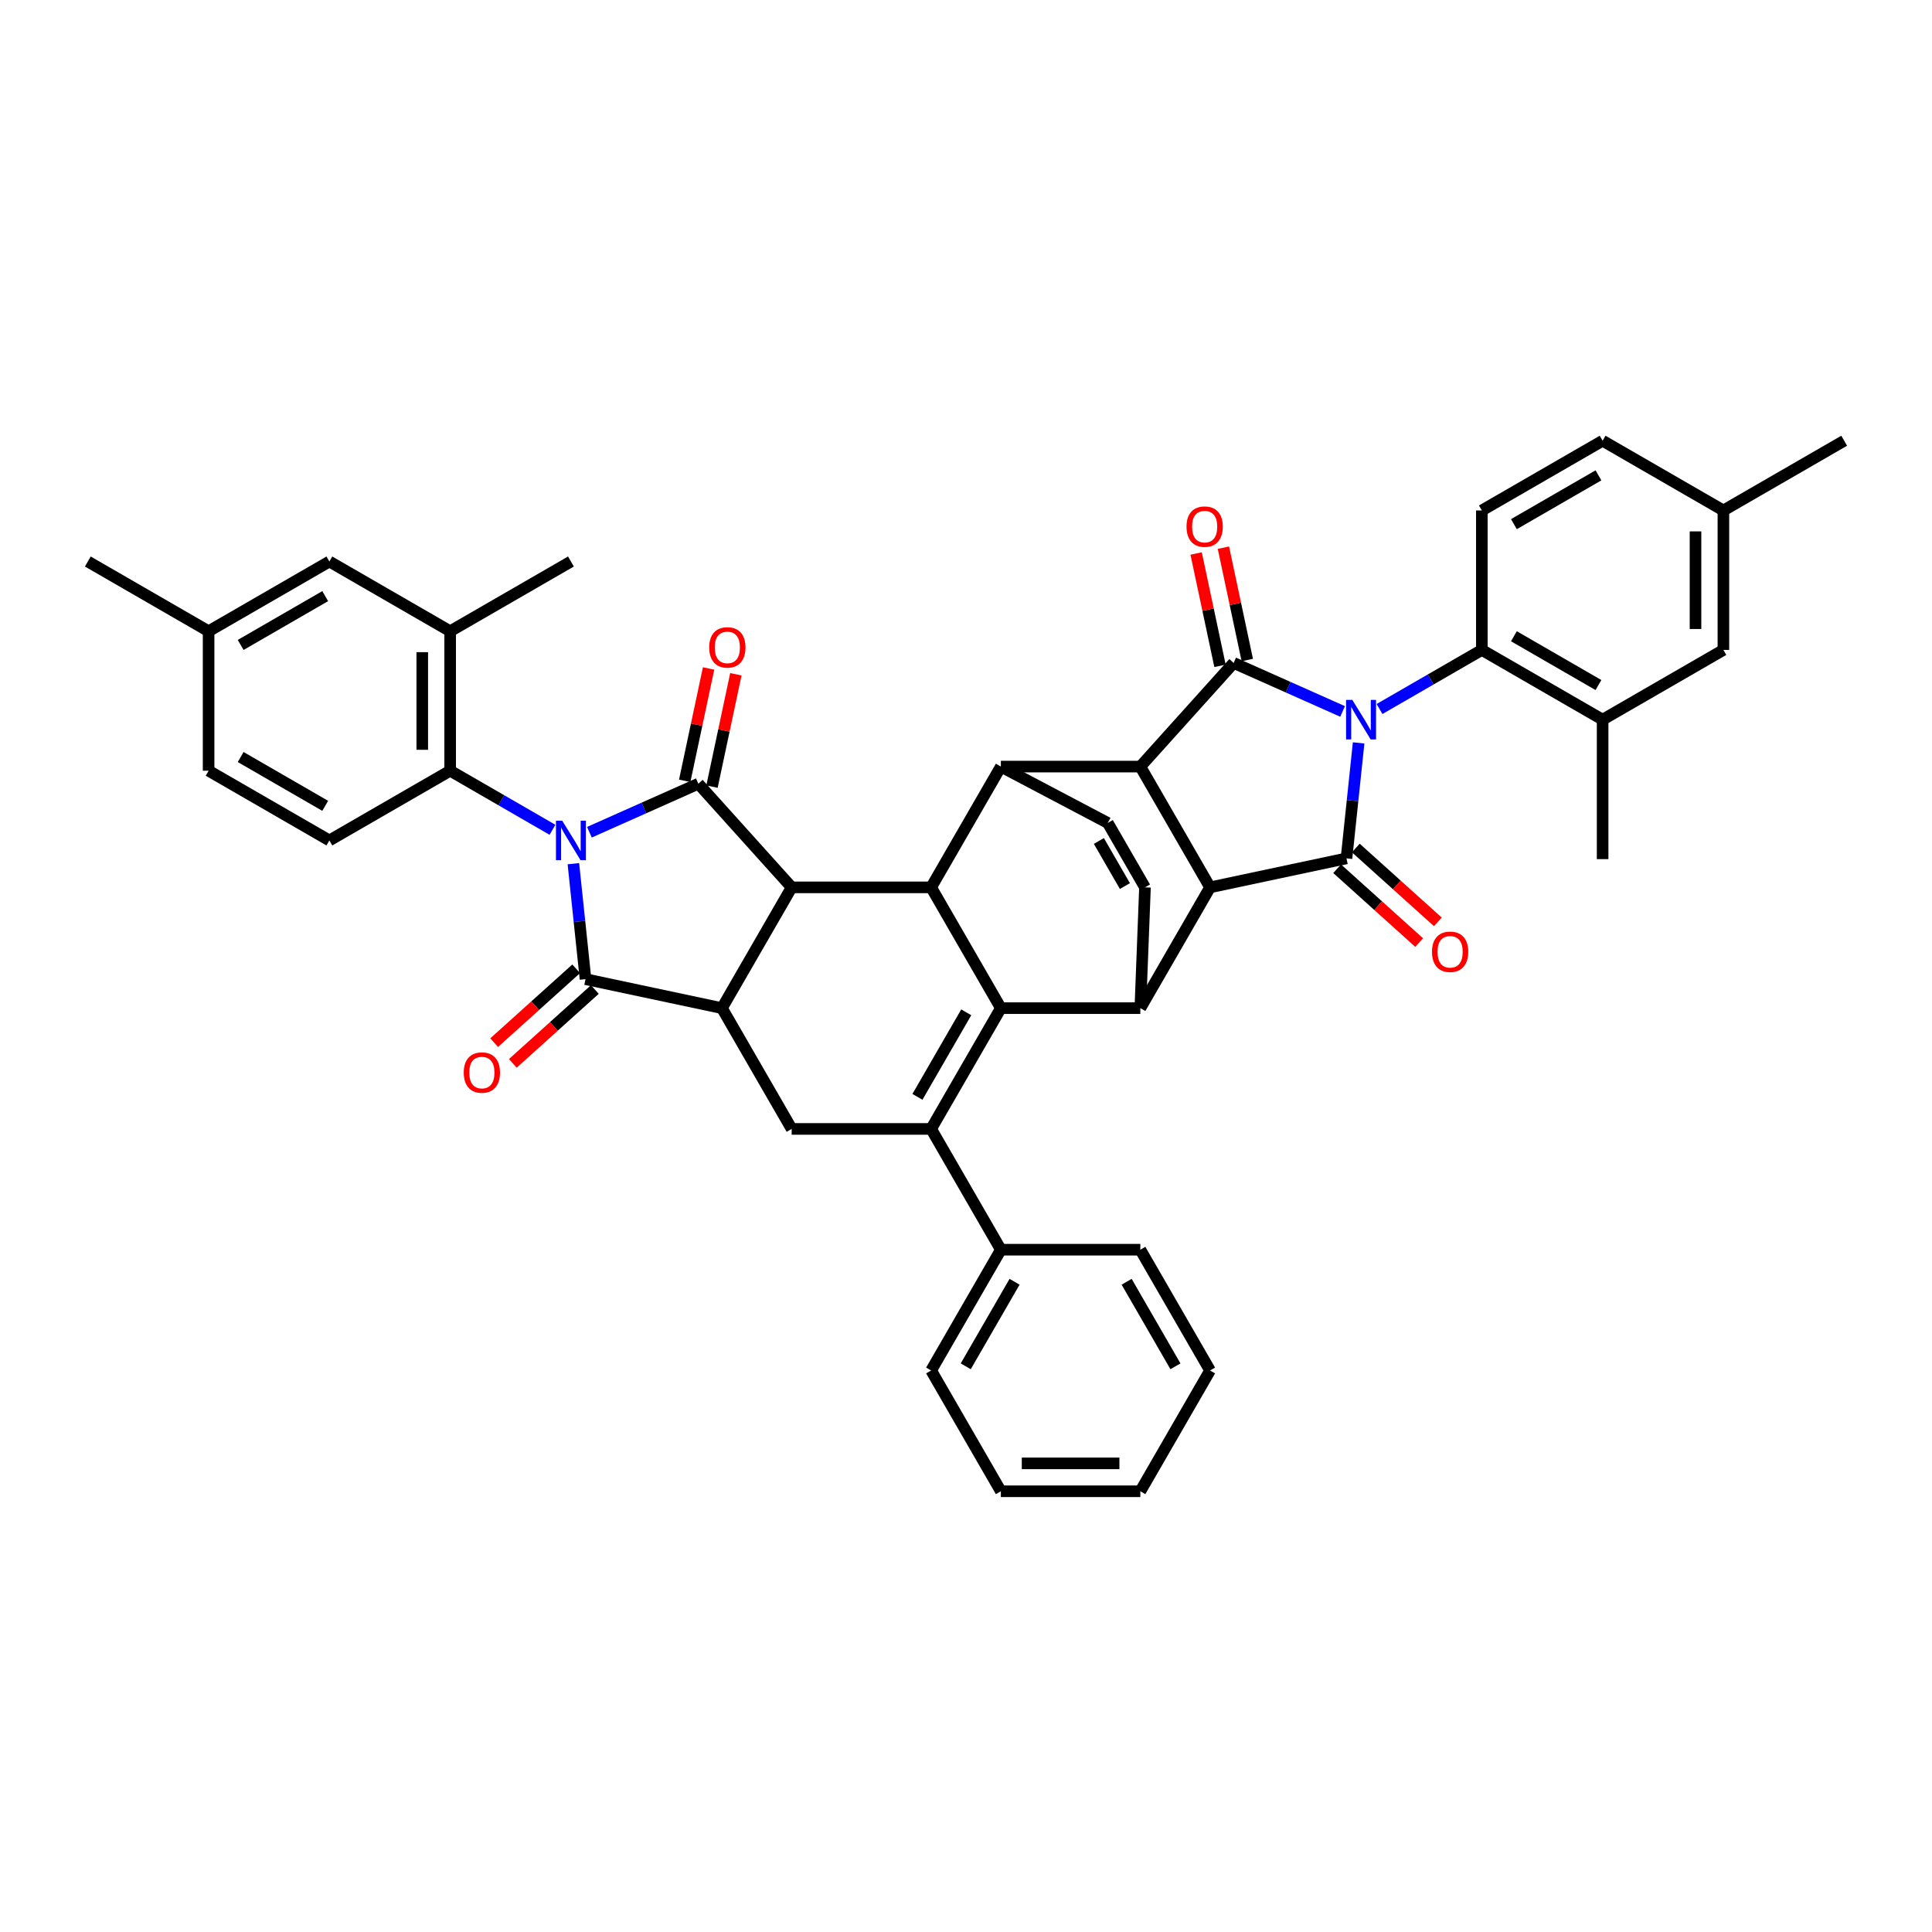 <?xml version='1.0' encoding='iso-8859-1'?>
<svg version='1.1' baseProfile='full'
              xmlns='http://www.w3.org/2000/svg'
                      xmlns:rdkit='http://www.rdkit.org/xml'
                      xmlns:xlink='http://www.w3.org/1999/xlink'
                  xml:space='preserve'
width='1000px' height='1000px' viewBox='0 0 1000 1000'>
<!-- END OF HEADER -->
<rect style='opacity:1.0;fill:#FFFFFF;stroke:none' width='1000' height='1000' x='0' y='0'> </rect>
<path class='bond-1' d='M 703.218,384.524 L 700.078,414.406' style='fill:none;fill-rule:evenodd;stroke:#0000FF;stroke-width:6px;stroke-linecap:butt;stroke-linejoin:miter;stroke-opacity:1' />
<path class='bond-1' d='M 700.078,414.406 L 696.937,444.289' style='fill:none;fill-rule:evenodd;stroke:#000000;stroke-width:6px;stroke-linecap:butt;stroke-linejoin:miter;stroke-opacity:1' />
<path class='bond-2' d='M 694.925,368.242 L 666.731,355.689' style='fill:none;fill-rule:evenodd;stroke:#0000FF;stroke-width:6px;stroke-linecap:butt;stroke-linejoin:miter;stroke-opacity:1' />
<path class='bond-2' d='M 666.731,355.689 L 638.536,343.136' style='fill:none;fill-rule:evenodd;stroke:#000000;stroke-width:6px;stroke-linecap:butt;stroke-linejoin:miter;stroke-opacity:1' />
<path class='bond-15' d='M 714.04,366.979 L 740.519,351.692' style='fill:none;fill-rule:evenodd;stroke:#0000FF;stroke-width:6px;stroke-linecap:butt;stroke-linejoin:miter;stroke-opacity:1' />
<path class='bond-15' d='M 740.519,351.692 L 766.998,336.404' style='fill:none;fill-rule:evenodd;stroke:#000000;stroke-width:6px;stroke-linecap:butt;stroke-linejoin:miter;stroke-opacity:1' />
<path class='bond-0' d='M 305.075,430.758 L 333.269,418.205' style='fill:none;fill-rule:evenodd;stroke:#0000FF;stroke-width:6px;stroke-linecap:butt;stroke-linejoin:miter;stroke-opacity:1' />
<path class='bond-0' d='M 333.269,418.205 L 361.464,405.652' style='fill:none;fill-rule:evenodd;stroke:#000000;stroke-width:6px;stroke-linecap:butt;stroke-linejoin:miter;stroke-opacity:1' />
<path class='bond-14' d='M 285.96,429.495 L 259.481,414.208' style='fill:none;fill-rule:evenodd;stroke:#0000FF;stroke-width:6px;stroke-linecap:butt;stroke-linejoin:miter;stroke-opacity:1' />
<path class='bond-14' d='M 259.481,414.208 L 233.002,398.92' style='fill:none;fill-rule:evenodd;stroke:#000000;stroke-width:6px;stroke-linecap:butt;stroke-linejoin:miter;stroke-opacity:1' />
<path class='bond-48' d='M 296.782,447.04 L 299.922,476.922' style='fill:none;fill-rule:evenodd;stroke:#0000FF;stroke-width:6px;stroke-linecap:butt;stroke-linejoin:miter;stroke-opacity:1' />
<path class='bond-48' d='M 299.922,476.922 L 303.063,506.805' style='fill:none;fill-rule:evenodd;stroke:#000000;stroke-width:6px;stroke-linecap:butt;stroke-linejoin:miter;stroke-opacity:1' />
<path class='bond-7' d='M 696.937,444.289 L 626.327,459.298' style='fill:none;fill-rule:evenodd;stroke:#000000;stroke-width:6px;stroke-linecap:butt;stroke-linejoin:miter;stroke-opacity:1' />
<path class='bond-22' d='M 692.107,449.654 L 713.335,468.768' style='fill:none;fill-rule:evenodd;stroke:#000000;stroke-width:6px;stroke-linecap:butt;stroke-linejoin:miter;stroke-opacity:1' />
<path class='bond-22' d='M 713.335,468.768 L 734.563,487.882' style='fill:none;fill-rule:evenodd;stroke:#FF0000;stroke-width:6px;stroke-linecap:butt;stroke-linejoin:miter;stroke-opacity:1' />
<path class='bond-22' d='M 701.767,438.925 L 722.995,458.039' style='fill:none;fill-rule:evenodd;stroke:#000000;stroke-width:6px;stroke-linecap:butt;stroke-linejoin:miter;stroke-opacity:1' />
<path class='bond-22' d='M 722.995,458.039 L 744.223,477.152' style='fill:none;fill-rule:evenodd;stroke:#FF0000;stroke-width:6px;stroke-linecap:butt;stroke-linejoin:miter;stroke-opacity:1' />
<path class='bond-9' d='M 638.536,343.136 L 590.234,396.782' style='fill:none;fill-rule:evenodd;stroke:#000000;stroke-width:6px;stroke-linecap:butt;stroke-linejoin:miter;stroke-opacity:1' />
<path class='bond-21' d='M 645.597,341.636 L 639.417,312.561' style='fill:none;fill-rule:evenodd;stroke:#000000;stroke-width:6px;stroke-linecap:butt;stroke-linejoin:miter;stroke-opacity:1' />
<path class='bond-21' d='M 639.417,312.561 L 633.237,283.486' style='fill:none;fill-rule:evenodd;stroke:#FF0000;stroke-width:6px;stroke-linecap:butt;stroke-linejoin:miter;stroke-opacity:1' />
<path class='bond-21' d='M 631.475,344.637 L 625.295,315.562' style='fill:none;fill-rule:evenodd;stroke:#000000;stroke-width:6px;stroke-linecap:butt;stroke-linejoin:miter;stroke-opacity:1' />
<path class='bond-21' d='M 625.295,315.562 L 619.115,286.487' style='fill:none;fill-rule:evenodd;stroke:#FF0000;stroke-width:6px;stroke-linecap:butt;stroke-linejoin:miter;stroke-opacity:1' />
<path class='bond-3' d='M 361.464,405.652 L 409.766,459.298' style='fill:none;fill-rule:evenodd;stroke:#000000;stroke-width:6px;stroke-linecap:butt;stroke-linejoin:miter;stroke-opacity:1' />
<path class='bond-24' d='M 368.525,407.153 L 374.705,378.078' style='fill:none;fill-rule:evenodd;stroke:#000000;stroke-width:6px;stroke-linecap:butt;stroke-linejoin:miter;stroke-opacity:1' />
<path class='bond-24' d='M 374.705,378.078 L 380.885,349.003' style='fill:none;fill-rule:evenodd;stroke:#FF0000;stroke-width:6px;stroke-linecap:butt;stroke-linejoin:miter;stroke-opacity:1' />
<path class='bond-24' d='M 354.403,404.151 L 360.583,375.076' style='fill:none;fill-rule:evenodd;stroke:#000000;stroke-width:6px;stroke-linecap:butt;stroke-linejoin:miter;stroke-opacity:1' />
<path class='bond-24' d='M 360.583,375.076 L 366.763,346.001' style='fill:none;fill-rule:evenodd;stroke:#FF0000;stroke-width:6px;stroke-linecap:butt;stroke-linejoin:miter;stroke-opacity:1' />
<path class='bond-4' d='M 303.063,506.805 L 373.673,521.813' style='fill:none;fill-rule:evenodd;stroke:#000000;stroke-width:6px;stroke-linecap:butt;stroke-linejoin:miter;stroke-opacity:1' />
<path class='bond-23' d='M 298.233,501.44 L 277.005,520.554' style='fill:none;fill-rule:evenodd;stroke:#000000;stroke-width:6px;stroke-linecap:butt;stroke-linejoin:miter;stroke-opacity:1' />
<path class='bond-23' d='M 277.005,520.554 L 255.777,539.668' style='fill:none;fill-rule:evenodd;stroke:#FF0000;stroke-width:6px;stroke-linecap:butt;stroke-linejoin:miter;stroke-opacity:1' />
<path class='bond-23' d='M 307.893,512.169 L 286.665,531.283' style='fill:none;fill-rule:evenodd;stroke:#000000;stroke-width:6px;stroke-linecap:butt;stroke-linejoin:miter;stroke-opacity:1' />
<path class='bond-23' d='M 286.665,531.283 L 265.437,550.397' style='fill:none;fill-rule:evenodd;stroke:#FF0000;stroke-width:6px;stroke-linecap:butt;stroke-linejoin:miter;stroke-opacity:1' />
<path class='bond-5' d='M 518.047,521.813 L 590.234,521.813' style='fill:none;fill-rule:evenodd;stroke:#000000;stroke-width:6px;stroke-linecap:butt;stroke-linejoin:miter;stroke-opacity:1' />
<path class='bond-6' d='M 518.047,521.813 L 481.953,584.329' style='fill:none;fill-rule:evenodd;stroke:#000000;stroke-width:6px;stroke-linecap:butt;stroke-linejoin:miter;stroke-opacity:1' />
<path class='bond-6' d='M 500.13,523.972 L 474.864,567.733' style='fill:none;fill-rule:evenodd;stroke:#000000;stroke-width:6px;stroke-linecap:butt;stroke-linejoin:miter;stroke-opacity:1' />
<path class='bond-46' d='M 518.047,521.813 L 481.953,459.298' style='fill:none;fill-rule:evenodd;stroke:#000000;stroke-width:6px;stroke-linecap:butt;stroke-linejoin:miter;stroke-opacity:1' />
<path class='bond-16' d='M 481.953,584.329 L 409.766,584.329' style='fill:none;fill-rule:evenodd;stroke:#000000;stroke-width:6px;stroke-linecap:butt;stroke-linejoin:miter;stroke-opacity:1' />
<path class='bond-27' d='M 481.953,584.329 L 518.047,646.845' style='fill:none;fill-rule:evenodd;stroke:#000000;stroke-width:6px;stroke-linecap:butt;stroke-linejoin:miter;stroke-opacity:1' />
<path class='bond-11' d='M 626.327,459.298 L 590.234,521.813' style='fill:none;fill-rule:evenodd;stroke:#000000;stroke-width:6px;stroke-linecap:butt;stroke-linejoin:miter;stroke-opacity:1' />
<path class='bond-43' d='M 626.327,459.298 L 590.234,396.782' style='fill:none;fill-rule:evenodd;stroke:#000000;stroke-width:6px;stroke-linecap:butt;stroke-linejoin:miter;stroke-opacity:1' />
<path class='bond-8' d='M 409.766,459.298 L 481.953,459.298' style='fill:none;fill-rule:evenodd;stroke:#000000;stroke-width:6px;stroke-linecap:butt;stroke-linejoin:miter;stroke-opacity:1' />
<path class='bond-12' d='M 409.766,459.298 L 373.673,521.813' style='fill:none;fill-rule:evenodd;stroke:#000000;stroke-width:6px;stroke-linecap:butt;stroke-linejoin:miter;stroke-opacity:1' />
<path class='bond-13' d='M 590.234,396.782 L 518.047,396.782' style='fill:none;fill-rule:evenodd;stroke:#000000;stroke-width:6px;stroke-linecap:butt;stroke-linejoin:miter;stroke-opacity:1' />
<path class='bond-10' d='M 481.953,459.298 L 518.047,396.782' style='fill:none;fill-rule:evenodd;stroke:#000000;stroke-width:6px;stroke-linecap:butt;stroke-linejoin:miter;stroke-opacity:1' />
<path class='bond-17' d='M 590.234,521.813 L 592.64,459.298' style='fill:none;fill-rule:evenodd;stroke:#000000;stroke-width:6px;stroke-linecap:butt;stroke-linejoin:miter;stroke-opacity:1' />
<path class='bond-47' d='M 373.673,521.813 L 409.766,584.329' style='fill:none;fill-rule:evenodd;stroke:#000000;stroke-width:6px;stroke-linecap:butt;stroke-linejoin:miter;stroke-opacity:1' />
<path class='bond-18' d='M 518.047,396.782 L 573.39,425.956' style='fill:none;fill-rule:evenodd;stroke:#000000;stroke-width:6px;stroke-linecap:butt;stroke-linejoin:miter;stroke-opacity:1' />
<path class='bond-19' d='M 233.002,398.92 L 233.002,326.733' style='fill:none;fill-rule:evenodd;stroke:#000000;stroke-width:6px;stroke-linecap:butt;stroke-linejoin:miter;stroke-opacity:1' />
<path class='bond-19' d='M 218.564,388.092 L 218.564,337.561' style='fill:none;fill-rule:evenodd;stroke:#000000;stroke-width:6px;stroke-linecap:butt;stroke-linejoin:miter;stroke-opacity:1' />
<path class='bond-25' d='M 233.002,398.92 L 170.486,435.013' style='fill:none;fill-rule:evenodd;stroke:#000000;stroke-width:6px;stroke-linecap:butt;stroke-linejoin:miter;stroke-opacity:1' />
<path class='bond-20' d='M 766.998,336.404 L 829.514,372.498' style='fill:none;fill-rule:evenodd;stroke:#000000;stroke-width:6px;stroke-linecap:butt;stroke-linejoin:miter;stroke-opacity:1' />
<path class='bond-20' d='M 783.594,329.315 L 827.355,354.58' style='fill:none;fill-rule:evenodd;stroke:#000000;stroke-width:6px;stroke-linecap:butt;stroke-linejoin:miter;stroke-opacity:1' />
<path class='bond-26' d='M 766.998,336.404 L 766.998,264.217' style='fill:none;fill-rule:evenodd;stroke:#000000;stroke-width:6px;stroke-linecap:butt;stroke-linejoin:miter;stroke-opacity:1' />
<path class='bond-45' d='M 592.64,459.298 L 573.39,425.956' style='fill:none;fill-rule:evenodd;stroke:#000000;stroke-width:6px;stroke-linecap:butt;stroke-linejoin:miter;stroke-opacity:1' />
<path class='bond-45' d='M 582.251,458.628 L 568.776,435.288' style='fill:none;fill-rule:evenodd;stroke:#000000;stroke-width:6px;stroke-linecap:butt;stroke-linejoin:miter;stroke-opacity:1' />
<path class='bond-28' d='M 233.002,326.733 L 170.486,290.639' style='fill:none;fill-rule:evenodd;stroke:#000000;stroke-width:6px;stroke-linecap:butt;stroke-linejoin:miter;stroke-opacity:1' />
<path class='bond-34' d='M 233.002,326.733 L 295.518,290.639' style='fill:none;fill-rule:evenodd;stroke:#000000;stroke-width:6px;stroke-linecap:butt;stroke-linejoin:miter;stroke-opacity:1' />
<path class='bond-29' d='M 829.514,372.498 L 892.03,336.404' style='fill:none;fill-rule:evenodd;stroke:#000000;stroke-width:6px;stroke-linecap:butt;stroke-linejoin:miter;stroke-opacity:1' />
<path class='bond-35' d='M 829.514,372.498 L 829.514,444.685' style='fill:none;fill-rule:evenodd;stroke:#000000;stroke-width:6px;stroke-linecap:butt;stroke-linejoin:miter;stroke-opacity:1' />
<path class='bond-30' d='M 170.486,435.013 L 107.97,398.92' style='fill:none;fill-rule:evenodd;stroke:#000000;stroke-width:6px;stroke-linecap:butt;stroke-linejoin:miter;stroke-opacity:1' />
<path class='bond-30' d='M 168.327,417.096 L 124.566,391.831' style='fill:none;fill-rule:evenodd;stroke:#000000;stroke-width:6px;stroke-linecap:butt;stroke-linejoin:miter;stroke-opacity:1' />
<path class='bond-31' d='M 766.998,264.217 L 829.514,228.124' style='fill:none;fill-rule:evenodd;stroke:#000000;stroke-width:6px;stroke-linecap:butt;stroke-linejoin:miter;stroke-opacity:1' />
<path class='bond-31' d='M 783.594,271.306 L 827.355,246.041' style='fill:none;fill-rule:evenodd;stroke:#000000;stroke-width:6px;stroke-linecap:butt;stroke-linejoin:miter;stroke-opacity:1' />
<path class='bond-36' d='M 518.047,646.845 L 481.953,709.361' style='fill:none;fill-rule:evenodd;stroke:#000000;stroke-width:6px;stroke-linecap:butt;stroke-linejoin:miter;stroke-opacity:1' />
<path class='bond-36' d='M 525.136,663.441 L 499.87,707.202' style='fill:none;fill-rule:evenodd;stroke:#000000;stroke-width:6px;stroke-linecap:butt;stroke-linejoin:miter;stroke-opacity:1' />
<path class='bond-37' d='M 518.047,646.845 L 590.234,646.845' style='fill:none;fill-rule:evenodd;stroke:#000000;stroke-width:6px;stroke-linecap:butt;stroke-linejoin:miter;stroke-opacity:1' />
<path class='bond-50' d='M 170.486,290.639 L 107.97,326.733' style='fill:none;fill-rule:evenodd;stroke:#000000;stroke-width:6px;stroke-linecap:butt;stroke-linejoin:miter;stroke-opacity:1' />
<path class='bond-50' d='M 168.327,308.556 L 124.566,333.822' style='fill:none;fill-rule:evenodd;stroke:#000000;stroke-width:6px;stroke-linecap:butt;stroke-linejoin:miter;stroke-opacity:1' />
<path class='bond-44' d='M 892.03,336.404 L 892.03,264.217' style='fill:none;fill-rule:evenodd;stroke:#000000;stroke-width:6px;stroke-linecap:butt;stroke-linejoin:miter;stroke-opacity:1' />
<path class='bond-44' d='M 877.592,325.576 L 877.592,275.045' style='fill:none;fill-rule:evenodd;stroke:#000000;stroke-width:6px;stroke-linecap:butt;stroke-linejoin:miter;stroke-opacity:1' />
<path class='bond-32' d='M 107.97,398.92 L 107.97,326.733' style='fill:none;fill-rule:evenodd;stroke:#000000;stroke-width:6px;stroke-linecap:butt;stroke-linejoin:miter;stroke-opacity:1' />
<path class='bond-33' d='M 829.514,228.124 L 892.03,264.217' style='fill:none;fill-rule:evenodd;stroke:#000000;stroke-width:6px;stroke-linecap:butt;stroke-linejoin:miter;stroke-opacity:1' />
<path class='bond-39' d='M 107.97,326.733 L 45.455,290.639' style='fill:none;fill-rule:evenodd;stroke:#000000;stroke-width:6px;stroke-linecap:butt;stroke-linejoin:miter;stroke-opacity:1' />
<path class='bond-38' d='M 892.03,264.217 L 954.545,228.124' style='fill:none;fill-rule:evenodd;stroke:#000000;stroke-width:6px;stroke-linecap:butt;stroke-linejoin:miter;stroke-opacity:1' />
<path class='bond-41' d='M 481.953,709.361 L 518.047,771.876' style='fill:none;fill-rule:evenodd;stroke:#000000;stroke-width:6px;stroke-linecap:butt;stroke-linejoin:miter;stroke-opacity:1' />
<path class='bond-40' d='M 590.234,646.845 L 626.327,709.361' style='fill:none;fill-rule:evenodd;stroke:#000000;stroke-width:6px;stroke-linecap:butt;stroke-linejoin:miter;stroke-opacity:1' />
<path class='bond-40' d='M 583.145,663.441 L 608.41,707.202' style='fill:none;fill-rule:evenodd;stroke:#000000;stroke-width:6px;stroke-linecap:butt;stroke-linejoin:miter;stroke-opacity:1' />
<path class='bond-42' d='M 626.327,709.361 L 590.234,771.876' style='fill:none;fill-rule:evenodd;stroke:#000000;stroke-width:6px;stroke-linecap:butt;stroke-linejoin:miter;stroke-opacity:1' />
<path class='bond-49' d='M 518.047,771.876 L 590.234,771.876' style='fill:none;fill-rule:evenodd;stroke:#000000;stroke-width:6px;stroke-linecap:butt;stroke-linejoin:miter;stroke-opacity:1' />
<path class='bond-49' d='M 528.875,757.439 L 579.406,757.439' style='fill:none;fill-rule:evenodd;stroke:#000000;stroke-width:6px;stroke-linecap:butt;stroke-linejoin:miter;stroke-opacity:1' />
<path  class='atom-0' d='M 699.963 362.276
L 706.662 373.104
Q 707.327 374.172, 708.395 376.107
Q 709.463 378.041, 709.521 378.157
L 709.521 362.276
L 712.235 362.276
L 712.235 382.719
L 709.434 382.719
L 702.245 370.881
Q 701.407 369.495, 700.512 367.906
Q 699.646 366.318, 699.386 365.827
L 699.386 382.719
L 696.729 382.719
L 696.729 362.276
L 699.963 362.276
' fill='#0000FF'/>
<path  class='atom-1' d='M 290.999 424.792
L 297.698 435.62
Q 298.362 436.688, 299.43 438.623
Q 300.499 440.557, 300.556 440.673
L 300.556 424.792
L 303.271 424.792
L 303.271 445.235
L 300.47 445.235
L 293.28 433.396
Q 292.442 432.01, 291.547 430.422
Q 290.681 428.834, 290.421 428.343
L 290.421 445.235
L 287.765 445.235
L 287.765 424.792
L 290.999 424.792
' fill='#0000FF'/>
<path  class='atom-22' d='M 614.143 272.585
Q 614.143 267.676, 616.569 264.933
Q 618.994 262.19, 623.528 262.19
Q 628.061 262.19, 630.487 264.933
Q 632.912 267.676, 632.912 272.585
Q 632.912 277.551, 630.458 280.381
Q 628.003 283.182, 623.528 283.182
Q 619.023 283.182, 616.569 280.381
Q 614.143 277.58, 614.143 272.585
M 623.528 280.872
Q 626.646 280.872, 628.321 278.793
Q 630.025 276.685, 630.025 272.585
Q 630.025 268.571, 628.321 266.55
Q 626.646 264.5, 623.528 264.5
Q 620.409 264.5, 618.706 266.521
Q 617.031 268.542, 617.031 272.585
Q 617.031 276.714, 618.706 278.793
Q 620.409 280.872, 623.528 280.872
' fill='#FF0000'/>
<path  class='atom-23' d='M 741.198 492.649
Q 741.198 487.741, 743.623 484.998
Q 746.049 482.254, 750.582 482.254
Q 755.116 482.254, 757.541 484.998
Q 759.966 487.741, 759.966 492.649
Q 759.966 497.616, 757.512 500.446
Q 755.058 503.246, 750.582 503.246
Q 746.078 503.246, 743.623 500.446
Q 741.198 497.645, 741.198 492.649
M 750.582 500.936
Q 753.701 500.936, 755.375 498.857
Q 757.079 496.75, 757.079 492.649
Q 757.079 488.636, 755.375 486.615
Q 753.701 484.564, 750.582 484.564
Q 747.464 484.564, 745.76 486.586
Q 744.085 488.607, 744.085 492.649
Q 744.085 496.778, 745.76 498.857
Q 747.464 500.936, 750.582 500.936
' fill='#FF0000'/>
<path  class='atom-24' d='M 240.034 555.165
Q 240.034 550.256, 242.459 547.513
Q 244.884 544.77, 249.418 544.77
Q 253.951 544.77, 256.377 547.513
Q 258.802 550.256, 258.802 555.165
Q 258.802 560.132, 256.348 562.961
Q 253.893 565.762, 249.418 565.762
Q 244.913 565.762, 242.459 562.961
Q 240.034 560.16, 240.034 555.165
M 249.418 563.452
Q 252.536 563.452, 254.211 561.373
Q 255.915 559.265, 255.915 555.165
Q 255.915 551.152, 254.211 549.13
Q 252.536 547.08, 249.418 547.08
Q 246.299 547.08, 244.596 549.101
Q 242.921 551.123, 242.921 555.165
Q 242.921 559.294, 244.596 561.373
Q 246.299 563.452, 249.418 563.452
' fill='#FF0000'/>
<path  class='atom-25' d='M 367.088 335.1
Q 367.088 330.192, 369.513 327.449
Q 371.939 324.705, 376.472 324.705
Q 381.006 324.705, 383.431 327.449
Q 385.857 330.192, 385.857 335.1
Q 385.857 340.067, 383.402 342.897
Q 380.948 345.697, 376.472 345.697
Q 371.968 345.697, 369.513 342.897
Q 367.088 340.096, 367.088 335.1
M 376.472 343.387
Q 379.591 343.387, 381.265 341.308
Q 382.969 339.201, 382.969 335.1
Q 382.969 331.087, 381.265 329.066
Q 379.591 327.015, 376.472 327.015
Q 373.354 327.015, 371.65 329.037
Q 369.975 331.058, 369.975 335.1
Q 369.975 339.23, 371.65 341.308
Q 373.354 343.387, 376.472 343.387
' fill='#FF0000'/>
</svg>
